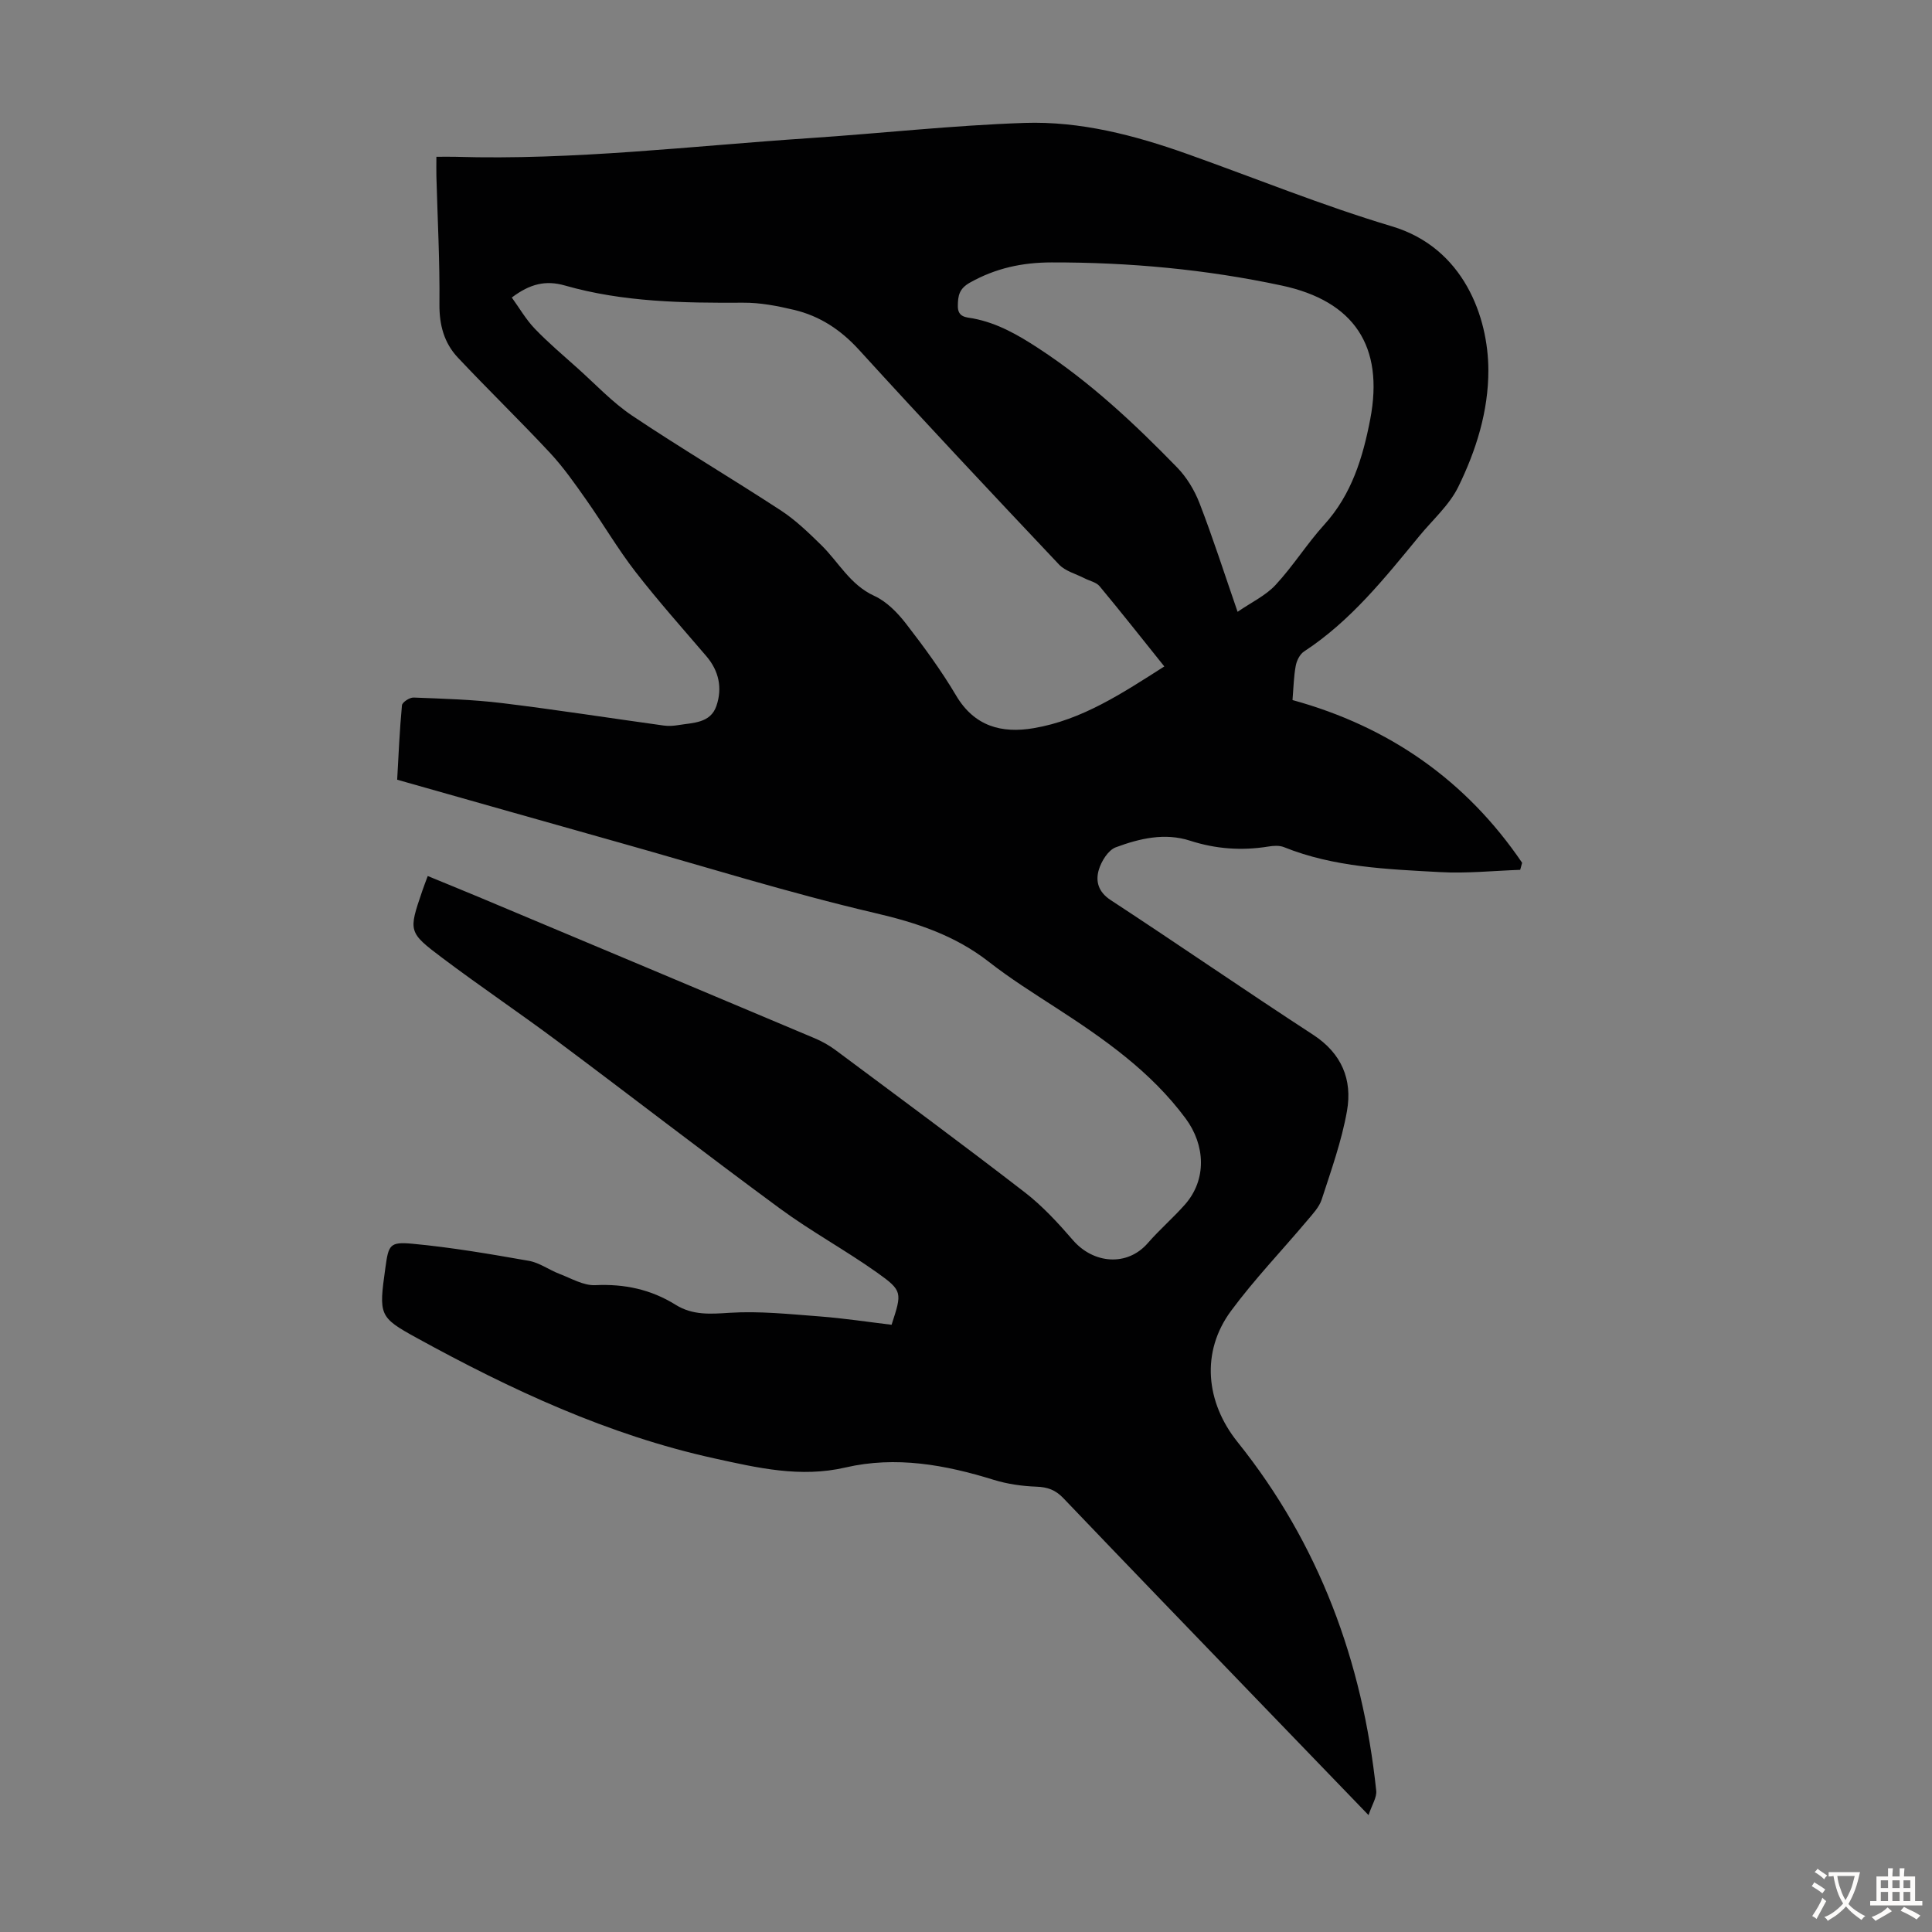 <svg enable-background="new 0 0 400 400" viewBox="0 0 400 400" xmlns="http://www.w3.org/2000/svg"><rect x="0" y="0" width="400" height="400" fill="#808080" stroke="none"/><path d="m283.34 375.8c-8.12-8.42-15.42-15.98-22.71-23.54-13.51-14.02-27.05-28.03-40.5-42.11-1.61-1.68-3.25-2.27-5.55-2.35-2.96-.11-5.99-.54-8.82-1.41-10.08-3.13-20.28-4.98-30.73-2.56-9.31 2.16-18.17.08-27.14-1.89-21.96-4.83-42.08-14.21-61.63-24.95-7.83-4.3-7.84-4.69-6.47-14.51.65-4.71.87-5.41 5.55-4.98 8.09.75 16.13 2.13 24.14 3.54 2.2.38 4.18 1.87 6.32 2.69 2.45.93 5.01 2.47 7.46 2.35 6.04-.29 11.53.89 16.6 4.05 3.54 2.21 7.19 1.93 11.21 1.67 6.17-.39 12.42.28 18.62.75 5 .38 9.97 1.14 14.9 1.73 2.17-6.66 2.32-7.02-2.98-10.79-6.56-4.66-13.68-8.53-20.15-13.29-15.5-11.4-30.72-23.19-46.14-34.7-7.8-5.82-15.88-11.26-23.66-17.11-7.19-5.4-7.09-5.54-4.23-13.94.32-.94.68-1.87 1.13-3.08 3.61 1.49 7.1 2.9 10.56 4.35 23.18 9.73 46.37 19.46 69.53 29.23 1.53.64 3.02 1.48 4.34 2.46 13.1 9.76 26.25 19.46 39.18 29.45 3.69 2.85 6.92 6.37 9.98 9.91 4.23 4.89 11.23 5.51 15.5.59 2.42-2.78 5.24-5.21 7.68-7.97 4.56-5.17 4.23-12.31.13-17.84-7.23-9.75-16.89-16.47-26.86-22.93-4.69-3.04-9.45-6.03-13.85-9.47-7.04-5.5-14.96-8.11-23.64-10.13-17.71-4.14-35.12-9.58-52.65-14.51-15.27-4.3-30.52-8.63-46.23-13.08.28-4.97.5-10.2.99-15.4.06-.64 1.6-1.65 2.42-1.61 6.11.24 12.25.41 18.31 1.15 11.19 1.36 22.33 3.11 33.5 4.65.98.14 2.03.06 3.01-.1 3.05-.5 6.65-.38 7.87-3.98 1.25-3.67.54-7.22-2.1-10.3-4.95-5.78-10.02-11.47-14.68-17.48-3.67-4.74-6.71-9.96-10.17-14.87-2.35-3.34-4.71-6.72-7.48-9.7-6.24-6.7-12.83-13.08-19.1-19.75-2.84-3.02-3.86-6.73-3.82-11.05.09-8.83-.39-17.68-.63-26.51-.03-1.2 0-2.41 0-4.02 1.47 0 2.67-.03 3.86 0 24.56.75 48.93-2.23 73.37-3.86 14.84-.99 29.66-2.65 44.51-3.15 11.59-.39 22.84 2.55 33.76 6.44 14.1 5.02 28.01 10.69 42.33 14.97 14.87 4.44 19.94 18.79 19.97 29.75.02 8.53-2.53 16.63-6.22 24.17-1.86 3.81-5.33 6.85-8.09 10.22-7.18 8.73-14.22 17.58-23.85 23.88-.87.57-1.52 1.88-1.72 2.96-.41 2.18-.45 4.44-.67 7.1 20.02 5.5 35.96 16.65 47.54 33.69-.13.49-.27.97-.4 1.46-5.53.19-11.08.78-16.58.47-10.92-.6-21.93-.99-32.31-5.16-.96-.39-2.21-.31-3.27-.13-5.5.89-10.85.51-16.18-1.21-5.26-1.7-10.48-.46-15.4 1.37-1.57.59-2.98 2.88-3.51 4.67-.69 2.35-.12 4.56 2.46 6.25 14.04 9.19 27.85 18.73 41.91 27.88 5.94 3.87 8.16 9.31 7.02 15.78-1.1 6.22-3.27 12.27-5.23 18.31-.52 1.61-1.86 3.02-3 4.37-5.26 6.25-10.94 12.17-15.78 18.72-6.27 8.48-5.25 18.9 1.34 27.13 16.92 21.11 25.89 45.45 28.72 72.18.16 1.39-.86 2.9-1.59 5.08zm-42.28-237.82c-4.68-5.84-8.97-11.28-13.4-16.61-.69-.83-2.06-1.09-3.1-1.63-1.8-.93-4-1.48-5.31-2.87-13.9-14.72-27.77-29.48-41.4-44.44-3.78-4.15-8.11-7-13.43-8.27-3.45-.82-7.04-1.52-10.56-1.49-12.44.07-24.85-.11-36.91-3.56-3.95-1.13-7.19-.37-10.99 2.49 1.56 2.15 2.92 4.53 4.76 6.45 2.77 2.89 5.84 5.48 8.83 8.16 3.74 3.34 7.22 7.09 11.35 9.86 10.12 6.77 20.61 12.98 30.81 19.64 3.02 1.98 5.69 4.57 8.29 7.11 3.63 3.54 5.98 8.25 11.01 10.55 2.56 1.17 4.82 3.49 6.59 5.78 3.69 4.77 7.28 9.67 10.35 14.85 3.8 6.42 9.47 7.88 16.06 6.76 10.03-1.7 18.35-7.24 27.05-12.78zm15.17-11.31c2.91-2 5.83-3.37 7.86-5.56 3.63-3.91 6.5-8.53 10.09-12.49 5.67-6.25 7.98-13.87 9.51-21.81 2.9-15.11-3.32-24.5-18.36-27.7-15.68-3.35-31.55-4.81-47.61-4.78-6.11.01-11.6 1.2-16.92 4.19-2.23 1.26-2.47 2.71-2.49 4.83-.02 2.39 1.76 2.32 3.17 2.58 5.04.96 9.27 3.4 13.54 6.19 10.67 6.97 19.86 15.58 28.67 24.64 2.01 2.06 3.63 4.75 4.67 7.45 2.77 7.16 5.11 14.48 7.87 22.46z" fill="#010102"/><g fill="#fcfbfa"><path d="m377.9 391.2c-.2.3-.4.5-.6.8-.7-.6-1.4-1-2.2-1.5.2-.3.4-.5.5-.8.6.4 1.4.8 2.3 1.5zm-1.8 6.1c-.2-.2-.5-.4-.9-.6.4-.6.8-1.2 1.2-1.9s.7-1.3.9-1.9c.3.3.5.5.8.7-.7 1.3-1.4 2.6-2 3.7zm2.2-9c-.3.3-.5.5-.6.8-.6-.6-1.3-1.1-2-1.5.3-.3.5-.5.6-.7.6.5 1.3.9 2 1.4zm.3.2v-.9h2 4.5c-.3 1.3-.6 2.5-1 3.6s-.9 2.1-1.4 3c.4.5 1 1 1.6 1.4s1.2.8 1.9 1.1c-.3.2-.5.4-.8.8-.4-.3-1-.7-1.6-1.2s-1.2-1.1-1.6-1.6c-.5.6-1.1 1.1-1.7 1.6s-1.4.9-2.1 1.4c-.1-.3-.3-.5-.7-.8.6-.2 1.2-.5 1.9-1s1.4-1.1 2-1.8c-.5-.8-.9-1.6-1.2-2.5s-.6-2-.8-3.2c-.4.1-.7.1-1 .1zm2.5 2.7c.3 1 .7 1.7 1 2.2.3-.5.6-1.1 1-2s.6-1.9.9-3h-3.2-.4c.1.9.3 1.8.7 2.8z"/><path d="m396.5 388.5v1.5 3.6h1.5v.9c-.4 0-1 0-1.7 0h-7.9c-.5 0-.9 0-1.2 0v-.9h1.3v-3.5c0-.7 0-1.2 0-1.6h2.4c0-.8 0-1.4 0-1.7h1c0 .3-.1.8-.1 1.7h1.5c0-.8 0-1.4 0-1.7h1c0 .3-.1.9-.1 1.7zm-8.2 9.2c-.2-.3-.5-.5-.8-.8.8-.3 1.4-.6 1.9-.9s1-.7 1.4-1.1c.3.3.6.5.9.8-1.6 1-2.8 1.6-3.4 2zm2.6-6.8v-1.6h-1.5v1.6zm0 2.7v-1.9h-1.5v1.9zm2.4-2.7v-1.6h-1.5v1.6zm0 2.7v-1.9h-1.5v1.9zm.2 2 .7-.8c.4.2.9.5 1.6.8s1.3.7 1.8 1c-.3.3-.5.5-.8.8-.4-.3-1.5-1-3.3-1.8zm2-4.7v-1.6h-1.4v1.6zm0 2.7v-1.9h-1.4v1.9z"/></g></svg>